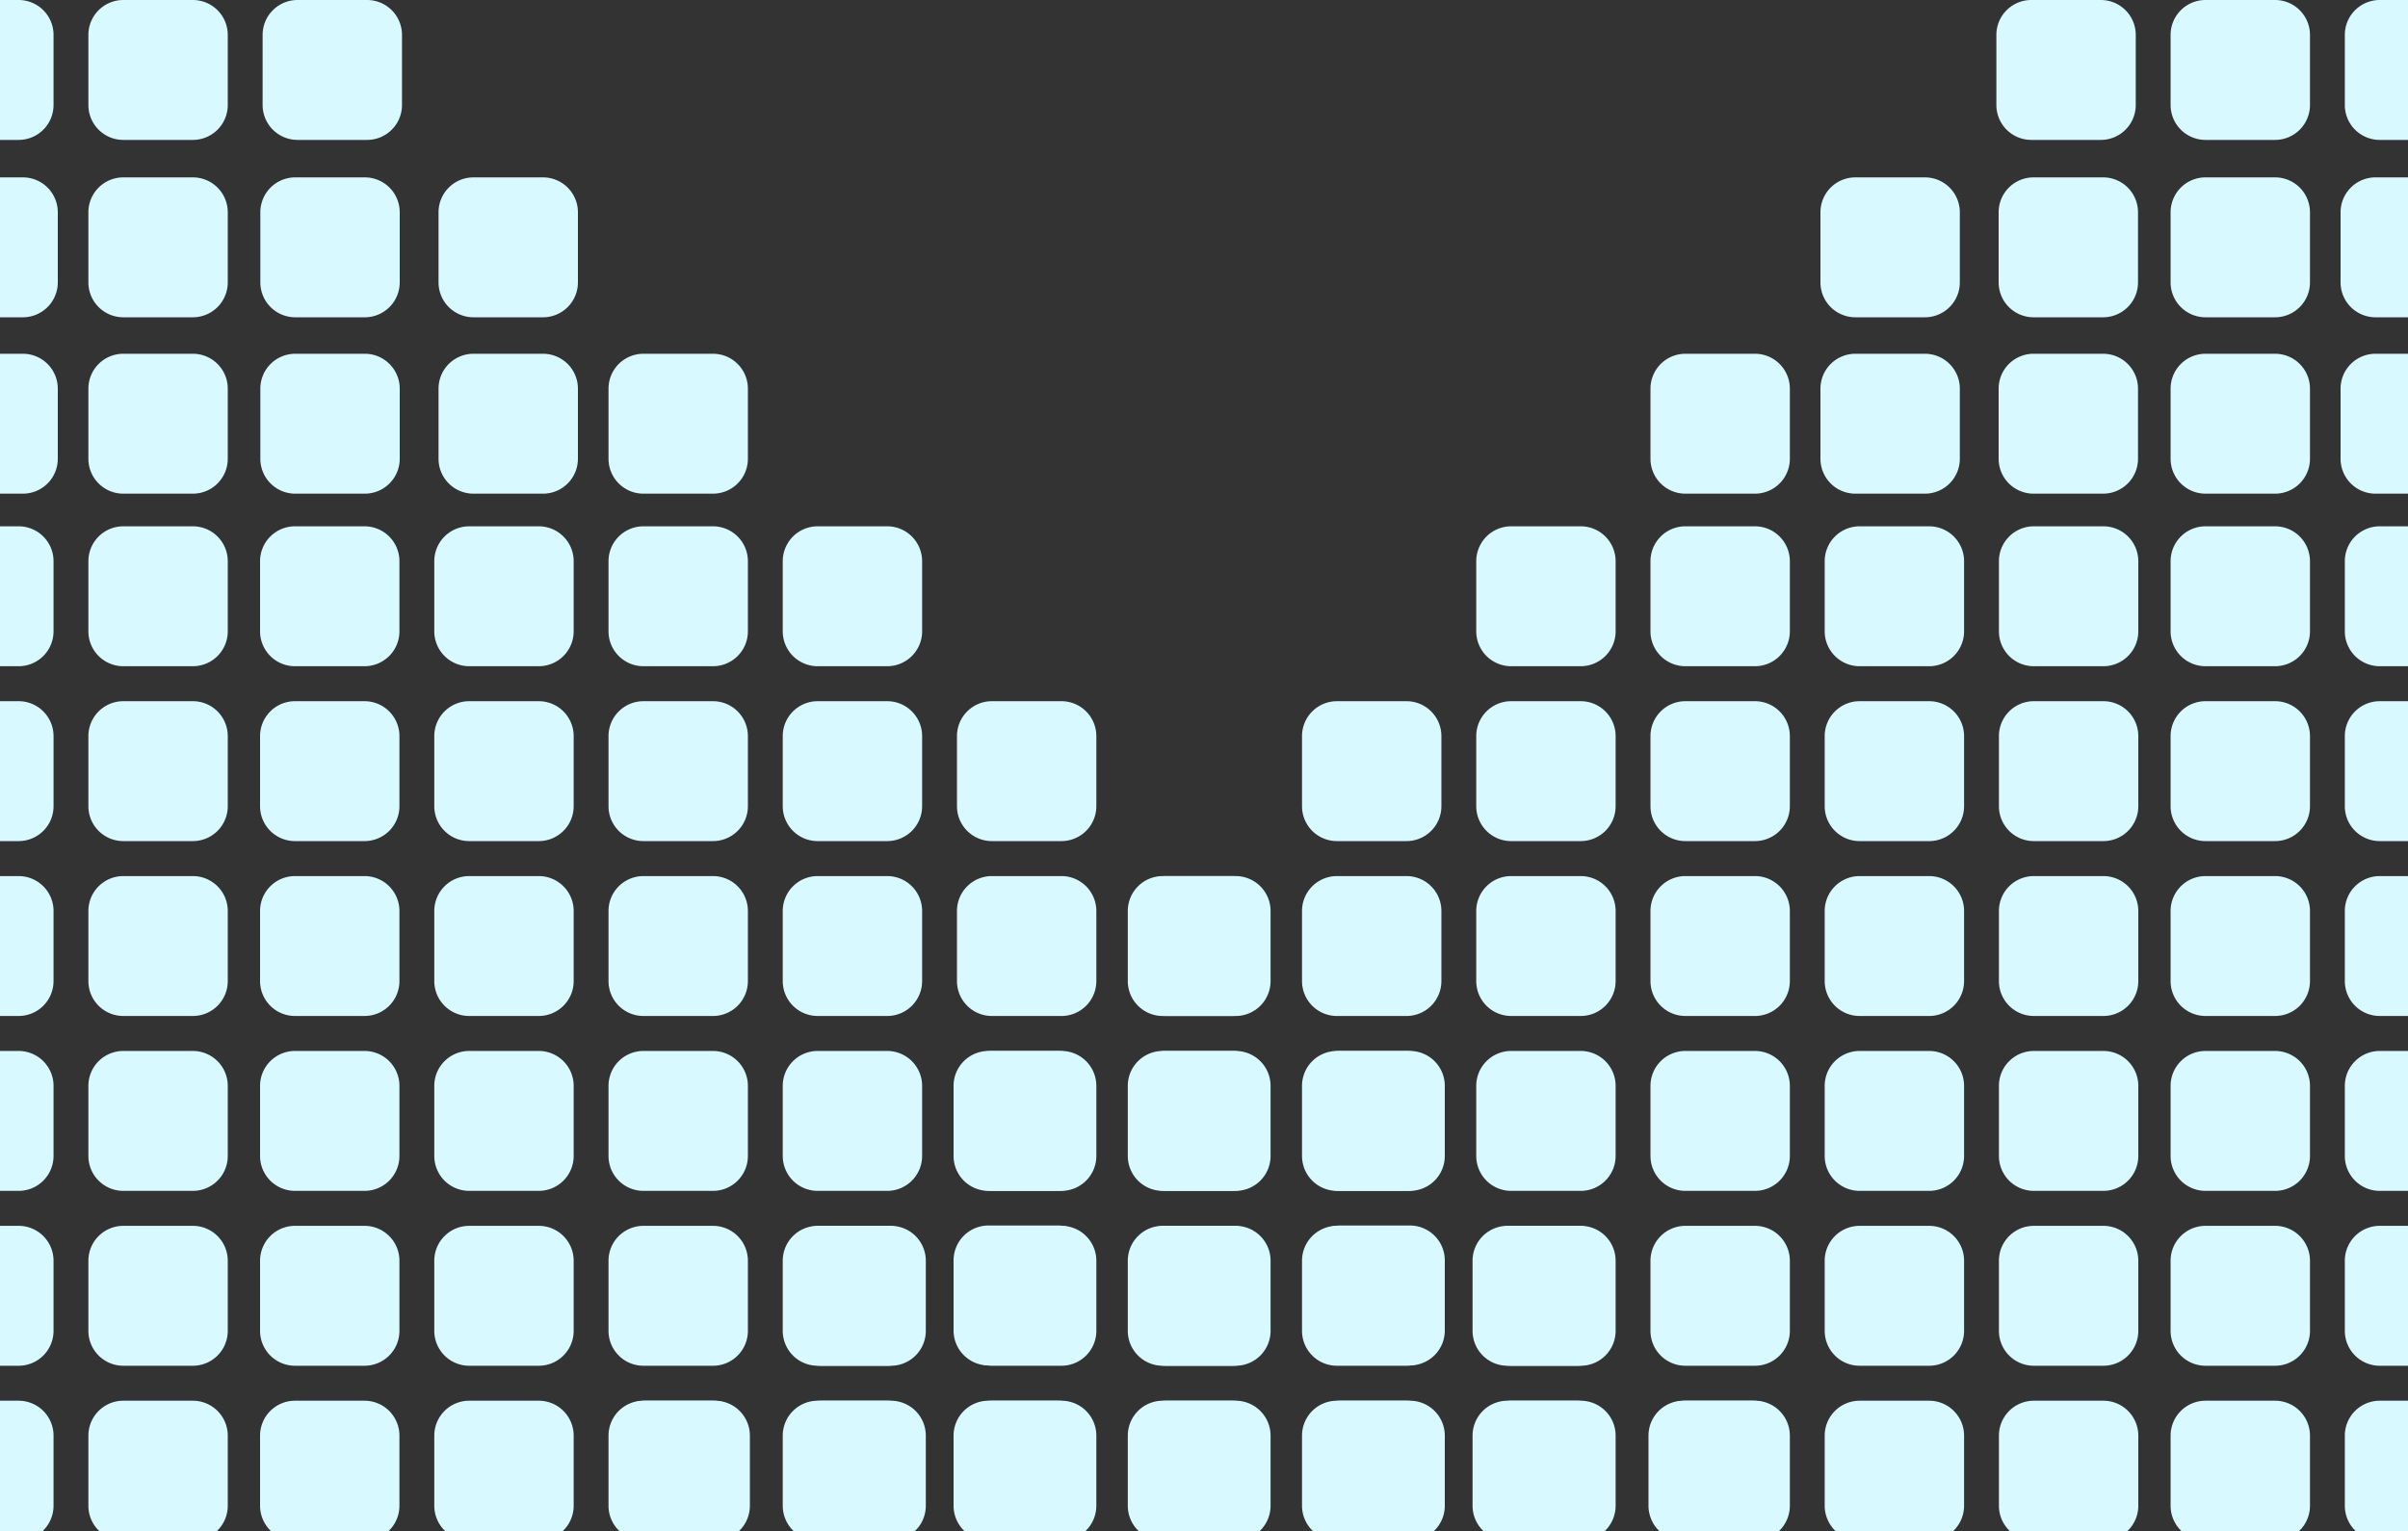 <?xml version="1.0" encoding="UTF-8"?>
<svg xmlns="http://www.w3.org/2000/svg" width="250" height="159" fill="none">
  <rect width="100%" height="100%" fill="#333333" stroke="none"/>
  <path d="M189.441 58.292a3.625 3.625 0 013.618-3.633h7.235a3.625 3.625 0 013.618 3.633v7.265a3.625 3.625 0 01-3.618 3.632h-7.235a3.625 3.625 0 01-3.618-3.632v-7.265zm18.088 0a3.625 3.625 0 013.618-3.633h7.235A3.625 3.625 0 01222 58.292v7.265a3.625 3.625 0 01-3.618 3.632h-7.235a3.625 3.625 0 01-3.618-3.632v-7.265zm-36.176 18.162a3.625 3.625 0 013.617-3.632h7.236a3.624 3.624 0 013.617 3.632v7.265a3.625 3.625 0 01-3.617 3.632h-7.236a3.625 3.625 0 01-3.617-3.632v-7.265zm18.088 0a3.625 3.625 0 013.618-3.632h7.235a3.625 3.625 0 013.618 3.632v7.265a3.625 3.625 0 01-3.618 3.632h-7.235a3.625 3.625 0 01-3.618-3.632v-7.265zm18.088 0a3.625 3.625 0 013.618-3.632h7.235A3.625 3.625 0 01222 76.454v7.265a3.625 3.625 0 01-3.618 3.632h-7.235a3.625 3.625 0 01-3.618-3.632v-7.265zm-54.264 18.162a3.624 3.624 0 013.617-3.632h7.236a3.624 3.624 0 013.617 3.632v7.265a3.624 3.624 0 01-3.617 3.632h-7.236a3.624 3.624 0 01-3.617-3.632v-7.265zm18.088 0a3.625 3.625 0 013.617-3.632h7.236a3.624 3.624 0 013.617 3.632v7.265a3.624 3.624 0 01-3.617 3.632h-7.236a3.625 3.625 0 01-3.617-3.632v-7.265zm18.088 0a3.625 3.625 0 013.618-3.632h7.235a3.625 3.625 0 013.618 3.632v7.265a3.625 3.625 0 01-3.618 3.632h-7.235a3.625 3.625 0 01-3.618-3.632v-7.265zm18.088 0a3.625 3.625 0 013.618-3.632h7.235A3.625 3.625 0 01222 94.616v7.265a3.625 3.625 0 01-3.618 3.632h-7.235a3.625 3.625 0 01-3.618-3.632v-7.265zm-72.353 18.162a3.625 3.625 0 013.618-3.632h7.235a3.625 3.625 0 013.618 3.632v7.265a3.626 3.626 0 01-3.618 3.633h-7.235a3.626 3.626 0 01-3.618-3.633v-7.265zm18.089 0a3.624 3.624 0 013.617-3.632h7.236a3.624 3.624 0 013.617 3.632v7.265a3.625 3.625 0 01-3.617 3.633h-7.236a3.625 3.625 0 01-3.617-3.633v-7.265zm18.088 0a3.625 3.625 0 013.617-3.632h7.236a3.624 3.624 0 013.617 3.632v7.265a3.625 3.625 0 01-3.617 3.633h-7.236a3.626 3.626 0 01-3.617-3.633v-7.265zm18.088 0a3.625 3.625 0 013.618-3.632h7.235a3.625 3.625 0 013.618 3.632v7.265a3.626 3.626 0 01-3.618 3.633h-7.235a3.626 3.626 0 01-3.618-3.633v-7.265zm18.088 0a3.625 3.625 0 013.618-3.632h7.235a3.625 3.625 0 013.618 3.632v7.265a3.626 3.626 0 01-3.618 3.633h-7.235a3.626 3.626 0 01-3.618-3.633v-7.265zm-90.441 18.163a3.625 3.625 0 013.618-3.633h7.235a3.625 3.625 0 013.618 3.633v7.264a3.625 3.625 0 01-3.618 3.633h-7.235a3.625 3.625 0 01-3.618-3.633v-7.264zm18.088 0a3.625 3.625 0 013.618-3.633h7.235a3.625 3.625 0 013.618 3.633v7.264a3.625 3.625 0 01-3.618 3.633h-7.235a3.625 3.625 0 01-3.618-3.633v-7.264zm18.089 0a3.624 3.624 0 013.617-3.633h7.236a3.624 3.624 0 013.617 3.633v7.264a3.624 3.624 0 01-3.617 3.633h-7.236a3.624 3.624 0 01-3.617-3.633v-7.264zm18.088 0a3.625 3.625 0 013.617-3.633h7.236a3.624 3.624 0 013.617 3.633v7.264a3.624 3.624 0 01-3.617 3.633h-7.236a3.625 3.625 0 01-3.617-3.633v-7.264zm18.088 0a3.625 3.625 0 013.618-3.633h7.235a3.625 3.625 0 013.618 3.633v7.264a3.625 3.625 0 01-3.618 3.633h-7.235a3.625 3.625 0 01-3.618-3.633v-7.264zm18.088 0a3.625 3.625 0 013.618-3.633h7.235a3.625 3.625 0 013.618 3.633v7.264a3.625 3.625 0 01-3.618 3.633h-7.235a3.625 3.625 0 01-3.618-3.633v-7.264zM99 149.103a3.626 3.626 0 013.618-3.633h7.235a3.625 3.625 0 013.617 3.633v7.265a3.624 3.624 0 01-3.617 3.632h-7.235A3.625 3.625 0 0199 156.368v-7.265zm18.088 0a3.626 3.626 0 013.618-3.633h7.235a3.626 3.626 0 013.618 3.633v7.265a3.625 3.625 0 01-3.618 3.632h-7.235a3.625 3.625 0 01-3.618-3.632v-7.265zm18.088 0a3.626 3.626 0 013.618-3.633h7.235a3.626 3.626 0 013.618 3.633v7.265a3.625 3.625 0 01-3.618 3.632h-7.235a3.625 3.625 0 01-3.618-3.632v-7.265zm18.089 0a3.625 3.625 0 013.617-3.633h7.236a3.625 3.625 0 013.617 3.633v7.265a3.624 3.624 0 01-3.617 3.632h-7.236a3.624 3.624 0 01-3.617-3.632v-7.265zm18.088 0a3.626 3.626 0 013.617-3.633h7.236a3.625 3.625 0 013.617 3.633v7.265a3.624 3.624 0 01-3.617 3.632h-7.236a3.625 3.625 0 01-3.617-3.632v-7.265zm18.088 0a3.626 3.626 0 013.618-3.633h7.235a3.626 3.626 0 013.618 3.633v7.265a3.625 3.625 0 01-3.618 3.632h-7.235a3.625 3.625 0 01-3.618-3.632v-7.265zm18.088 0a3.626 3.626 0 013.618-3.633h7.235a3.626 3.626 0 013.618 3.633v7.265a3.625 3.625 0 01-3.618 3.632h-7.235a3.625 3.625 0 01-3.618-3.632v-7.265zm-54.264-90.811a3.625 3.625 0 013.617-3.633h7.236a3.625 3.625 0 013.617 3.633v7.265a3.625 3.625 0 01-3.617 3.632h-7.236a3.625 3.625 0 01-3.617-3.632v-7.265zm18.088 0a3.625 3.625 0 013.617-3.633h7.236a3.625 3.625 0 013.617 3.633v7.265a3.625 3.625 0 01-3.617 3.632h-7.236a3.625 3.625 0 01-3.617-3.632v-7.265zm-36.177 18.162a3.625 3.625 0 013.618-3.632h7.235a3.625 3.625 0 013.618 3.632v7.265a3.625 3.625 0 01-3.618 3.632h-7.235a3.625 3.625 0 01-3.618-3.632v-7.265zm18.089 0a3.624 3.624 0 013.617-3.632h7.236a3.624 3.624 0 013.617 3.632v7.265a3.625 3.625 0 01-3.617 3.632h-7.236a3.625 3.625 0 01-3.617-3.632v-7.265zM99 130.906a3.625 3.625 0 013.618-3.632h7.235a3.624 3.624 0 013.617 3.632v7.265a3.624 3.624 0 01-3.617 3.632h-7.235A3.625 3.625 0 0199 138.171v-7.265zm18.088-36.29a3.625 3.625 0 013.618-3.632h7.235a3.625 3.625 0 013.618 3.632v7.265a3.626 3.626 0 01-3.618 3.633h-7.235a3.626 3.626 0 01-3.618-3.633v-7.265zm18.088 0a3.625 3.625 0 013.618-3.632h7.235a3.625 3.625 0 013.618 3.632v7.265a3.626 3.626 0 01-3.618 3.633h-7.235a3.626 3.626 0 01-3.618-3.633v-7.265zm36.177-54.244a3.625 3.625 0 013.617-3.633h7.236a3.625 3.625 0 013.617 3.633v7.264a3.625 3.625 0 01-3.617 3.633h-7.236a3.625 3.625 0 01-3.617-3.633v-7.264zm17.647 0a3.625 3.625 0 013.618-3.633h7.235a3.625 3.625 0 013.617 3.633v7.264a3.625 3.625 0 01-3.617 3.633h-7.235A3.625 3.625 0 01189 47.636v-7.264zm-90 72.406a3.625 3.625 0 013.618-3.632h7.235a3.624 3.624 0 013.617 3.632v7.265a3.625 3.625 0 01-3.617 3.633h-7.235A3.626 3.626 0 0199 120.043v-7.265zm18.088 0a3.625 3.625 0 013.618-3.632h7.235a3.625 3.625 0 013.618 3.632v7.265a3.626 3.626 0 01-3.618 3.633h-7.235a3.626 3.626 0 01-3.618-3.633v-7.265zM189 22.054a3.625 3.625 0 013.618-3.633h7.235a3.624 3.624 0 013.617 3.633v7.265a3.624 3.624 0 01-3.617 3.632h-7.235A3.625 3.625 0 01189 29.32v-7.265zm18.5 0a3.625 3.625 0 013.618-3.633h7.235a3.624 3.624 0 013.617 3.633v7.265a3.624 3.624 0 01-3.617 3.632h-7.235a3.625 3.625 0 01-3.618-3.632v-7.265zm0 18.318a3.625 3.625 0 013.618-3.633h7.235a3.625 3.625 0 013.617 3.633v7.264a3.625 3.625 0 01-3.617 3.633h-7.235a3.625 3.625 0 01-3.618-3.633v-7.264zm35.941 17.92a3.625 3.625 0 013.618-3.633h7.235a3.625 3.625 0 013.618 3.633v7.265a3.625 3.625 0 01-3.618 3.632h-7.235a3.625 3.625 0 01-3.618-3.632v-7.265zm18.088 0a3.625 3.625 0 013.618-3.633h7.235A3.625 3.625 0 01276 58.292v7.265a3.625 3.625 0 01-3.618 3.632h-7.235a3.625 3.625 0 01-3.618-3.632v-7.265zm-36.176 18.162a3.624 3.624 0 013.617-3.632h7.236a3.624 3.624 0 013.617 3.632v7.265a3.625 3.625 0 01-3.617 3.632h-7.236a3.625 3.625 0 01-3.617-3.632v-7.265zm18.088 0a3.625 3.625 0 013.618-3.632h7.235a3.625 3.625 0 013.618 3.632v7.265a3.625 3.625 0 01-3.618 3.632h-7.235a3.625 3.625 0 01-3.618-3.632v-7.265zm18.088 0a3.625 3.625 0 013.618-3.632h7.235A3.625 3.625 0 01276 76.454v7.265a3.625 3.625 0 01-3.618 3.632h-7.235a3.625 3.625 0 01-3.618-3.632v-7.265zm-36.176 18.162a3.624 3.624 0 013.617-3.632h7.236a3.624 3.624 0 013.617 3.632v7.265a3.624 3.624 0 01-3.617 3.632h-7.236a3.624 3.624 0 01-3.617-3.632v-7.265zm18.088 0a3.625 3.625 0 013.618-3.632h7.235a3.625 3.625 0 013.618 3.632v7.265a3.625 3.625 0 01-3.618 3.632h-7.235a3.625 3.625 0 01-3.618-3.632v-7.265zm18.088 0a3.625 3.625 0 013.618-3.632h7.235A3.625 3.625 0 01276 94.616v7.265a3.625 3.625 0 01-3.618 3.632h-7.235a3.625 3.625 0 01-3.618-3.632v-7.265zm-36.176 18.162a3.624 3.624 0 013.617-3.632h7.236a3.624 3.624 0 013.617 3.632v7.265a3.625 3.625 0 01-3.617 3.633h-7.236a3.625 3.625 0 01-3.617-3.633v-7.265zm18.088 0a3.625 3.625 0 013.618-3.632h7.235a3.625 3.625 0 013.618 3.632v7.265a3.626 3.626 0 01-3.618 3.633h-7.235a3.626 3.626 0 01-3.618-3.633v-7.265zm18.088 0a3.625 3.625 0 013.618-3.632h7.235a3.625 3.625 0 013.618 3.632v7.265a3.626 3.626 0 01-3.618 3.633h-7.235a3.626 3.626 0 01-3.618-3.633v-7.265zM81.647 130.94a3.625 3.625 0 013.618-3.632H92.5a3.625 3.625 0 013.618 3.632v7.265a3.625 3.625 0 01-3.618 3.633h-7.235a3.625 3.625 0 01-3.618-3.633v-7.265zm143.706 0a3.624 3.624 0 013.617-3.632h7.236a3.624 3.624 0 013.617 3.632v7.265a3.624 3.624 0 01-3.617 3.633h-7.236a3.624 3.624 0 01-3.617-3.633v-7.265zm18.088 0a3.625 3.625 0 013.618-3.632h7.235a3.625 3.625 0 013.618 3.632v7.265a3.625 3.625 0 01-3.618 3.633h-7.235a3.625 3.625 0 01-3.618-3.633v-7.265zm18.088 0a3.625 3.625 0 013.618-3.632h7.235A3.625 3.625 0 01276 130.94v7.265a3.625 3.625 0 01-3.618 3.633h-7.235a3.625 3.625 0 01-3.618-3.633v-7.265zM81.647 149.103a3.626 3.626 0 013.618-3.633H92.5a3.626 3.626 0 013.618 3.633v7.265A3.625 3.625 0 0192.5 160h-7.235a3.625 3.625 0 01-3.618-3.632v-7.265zm-18.265 0A3.626 3.626 0 0167 145.47h7.235a3.626 3.626 0 013.618 3.633v7.265A3.625 3.625 0 0174.235 160H67a3.625 3.625 0 01-3.618-3.632v-7.265zm161.971 0a3.625 3.625 0 013.617-3.633h7.236a3.625 3.625 0 013.617 3.633v7.265a3.624 3.624 0 01-3.617 3.632h-7.236a3.624 3.624 0 01-3.617-3.632v-7.265zm18.088 0a3.626 3.626 0 013.618-3.633h7.235a3.626 3.626 0 013.618 3.633v7.265a3.625 3.625 0 01-3.618 3.632h-7.235a3.625 3.625 0 01-3.618-3.632v-7.265zm18.088 0a3.626 3.626 0 013.618-3.633h7.235a3.626 3.626 0 013.618 3.633v7.265a3.625 3.625 0 01-3.618 3.632h-7.235a3.625 3.625 0 01-3.618-3.632v-7.265zm-36.176-90.811a3.625 3.625 0 013.617-3.633h7.236a3.625 3.625 0 013.617 3.633v7.265a3.625 3.625 0 01-3.617 3.632h-7.236a3.625 3.625 0 01-3.617-3.632v-7.265zm0-36.238a3.624 3.624 0 013.617-3.633h7.236a3.624 3.624 0 013.617 3.633v7.265a3.625 3.625 0 01-3.617 3.632h-7.236a3.625 3.625 0 01-3.617-3.632v-7.265zM207.265 3.632A3.624 3.624 0 01210.882 0h7.235a3.625 3.625 0 013.618 3.632v7.265a3.625 3.625 0 01-3.618 3.633h-7.235a3.625 3.625 0 01-3.617-3.633V3.632zm54.235 0A3.624 3.624 0 01265.117 0h7.236a3.624 3.624 0 013.617 3.632v7.265a3.625 3.625 0 01-3.617 3.633h-7.236a3.625 3.625 0 01-3.617-3.633V3.632zm-36.147 36.74a3.625 3.625 0 013.617-3.633h7.236a3.625 3.625 0 013.617 3.633v7.264a3.625 3.625 0 01-3.617 3.633h-7.236a3.625 3.625 0 01-3.617-3.633v-7.264zm17.647 0a3.625 3.625 0 013.617-3.633h7.236a3.625 3.625 0 013.617 3.633v7.264a3.625 3.625 0 01-3.617 3.633h-7.236A3.625 3.625 0 01243 47.636v-7.264zm.441-36.74A3.625 3.625 0 01247.059 0h7.235a3.625 3.625 0 013.618 3.632v7.265a3.625 3.625 0 01-3.618 3.633h-7.235a3.625 3.625 0 01-3.618-3.633V3.632zm-18.088 0A3.624 3.624 0 01228.97 0h7.236a3.624 3.624 0 013.617 3.632v7.265a3.625 3.625 0 01-3.617 3.633h-7.236a3.625 3.625 0 01-3.617-3.633V3.632zM243 22.054a3.625 3.625 0 013.617-3.633h7.236a3.624 3.624 0 013.617 3.633v7.265a3.624 3.624 0 01-3.617 3.632h-7.236A3.625 3.625 0 01243 29.32v-7.265zm18.5 0a3.624 3.624 0 013.617-3.633h7.236a3.624 3.624 0 013.617 3.633v7.265a3.624 3.624 0 01-3.617 3.632h-7.236a3.624 3.624 0 01-3.617-3.632v-7.265zm0 18.318a3.625 3.625 0 013.617-3.633h7.236a3.625 3.625 0 013.617 3.633v7.264a3.625 3.625 0 01-3.617 3.633h-7.236a3.625 3.625 0 01-3.617-3.633v-7.264zM59.559 58.292a3.625 3.625 0 00-3.618-3.633h-7.235a3.625 3.625 0 00-3.618 3.633v7.265a3.625 3.625 0 003.618 3.632h7.235a3.625 3.625 0 003.618-3.632v-7.265zm-18.089 0a3.625 3.625 0 00-3.617-3.633h-7.235A3.625 3.625 0 0027 58.292v7.265a3.625 3.625 0 003.618 3.632h7.235a3.625 3.625 0 003.617-3.632v-7.265zm36.177 18.162a3.625 3.625 0 00-3.618-3.632h-7.235a3.625 3.625 0 00-3.618 3.632v7.265a3.625 3.625 0 003.618 3.632h7.235a3.625 3.625 0 003.618-3.632v-7.265zm-18.088 0a3.625 3.625 0 00-3.618-3.632h-7.235a3.625 3.625 0 00-3.618 3.632v7.265a3.625 3.625 0 003.618 3.632h7.235a3.625 3.625 0 003.618-3.632v-7.265zm-18.089 0a3.625 3.625 0 00-3.617-3.632h-7.235A3.625 3.625 0 0027 76.454v7.265a3.625 3.625 0 003.618 3.632h7.235a3.625 3.625 0 003.617-3.632v-7.265zm54.265 18.162a3.625 3.625 0 00-3.617-3.632h-7.236a3.625 3.625 0 00-3.617 3.632v7.265a3.625 3.625 0 003.617 3.632h7.236a3.625 3.625 0 003.617-3.632v-7.265zm-18.088 0a3.625 3.625 0 00-3.618-3.632h-7.235a3.625 3.625 0 00-3.618 3.632v7.265a3.625 3.625 0 003.618 3.632h7.235a3.625 3.625 0 003.618-3.632v-7.265zm-18.088 0a3.625 3.625 0 00-3.618-3.632h-7.235a3.625 3.625 0 00-3.618 3.632v7.265a3.625 3.625 0 003.618 3.632h7.235a3.625 3.625 0 003.618-3.632v-7.265zm-18.089 0a3.625 3.625 0 00-3.617-3.632h-7.235A3.625 3.625 0 0027 94.616v7.265a3.625 3.625 0 003.618 3.632h7.235a3.625 3.625 0 003.617-3.632v-7.265z" fill="#D7F9FF"></path>
  <path d="M113.823 112.778a3.624 3.624 0 00-3.617-3.632h-7.235a3.625 3.625 0 00-3.618 3.632v7.265a3.626 3.626 0 003.618 3.633h7.235a3.625 3.625 0 003.617-3.633v-7.265zm-18.088 0a3.625 3.625 0 00-3.617-3.632h-7.236a3.625 3.625 0 00-3.617 3.632v7.265a3.626 3.626 0 003.617 3.633h7.236a3.626 3.626 0 003.617-3.633v-7.265zm-18.088 0a3.625 3.625 0 00-3.618-3.632h-7.235a3.625 3.625 0 00-3.618 3.632v7.265a3.626 3.626 0 003.618 3.633h7.235a3.626 3.626 0 003.618-3.633v-7.265zm-18.088 0a3.625 3.625 0 00-3.618-3.632h-7.235a3.625 3.625 0 00-3.618 3.632v7.265a3.626 3.626 0 003.618 3.633h7.235a3.626 3.626 0 003.618-3.633v-7.265zm-18.089 0a3.625 3.625 0 00-3.617-3.632h-7.235A3.625 3.625 0 0027 112.778v7.265a3.626 3.626 0 003.618 3.633h7.235a3.626 3.626 0 003.617-3.633v-7.265zm90.442 18.163a3.625 3.625 0 00-3.618-3.633h-7.235a3.625 3.625 0 00-3.618 3.633v7.264a3.625 3.625 0 003.618 3.633h7.235a3.625 3.625 0 003.618-3.633v-7.264zm-18.089 0a3.624 3.624 0 00-3.617-3.633h-7.235a3.625 3.625 0 00-3.618 3.633v7.264a3.625 3.625 0 003.618 3.633h7.235a3.624 3.624 0 003.617-3.633v-7.264zm-18.088 0a3.625 3.625 0 00-3.617-3.633h-7.236a3.625 3.625 0 00-3.617 3.633v7.264a3.625 3.625 0 003.617 3.633h7.236a3.625 3.625 0 003.617-3.633v-7.264zm-18.088 0a3.625 3.625 0 00-3.618-3.633h-7.235a3.625 3.625 0 00-3.618 3.633v7.264a3.625 3.625 0 003.618 3.633h7.235a3.625 3.625 0 003.618-3.633v-7.264zm-18.088 0a3.625 3.625 0 00-3.618-3.633h-7.235a3.625 3.625 0 00-3.618 3.633v7.264a3.625 3.625 0 003.618 3.633h7.235a3.625 3.625 0 003.618-3.633v-7.264zm-18.089 0a3.625 3.625 0 00-3.617-3.633h-7.235A3.625 3.625 0 0027 130.941v7.264a3.625 3.625 0 003.618 3.633h7.235a3.625 3.625 0 003.617-3.633v-7.264zM150 149.103a3.626 3.626 0 00-3.618-3.633h-7.235a3.626 3.626 0 00-3.618 3.633v7.265a3.625 3.625 0 003.618 3.632h7.235a3.625 3.625 0 003.618-3.632v-7.265zm-18.088 0a3.626 3.626 0 00-3.618-3.633h-7.235a3.626 3.626 0 00-3.618 3.633v7.265a3.625 3.625 0 003.618 3.632h7.235a3.625 3.625 0 003.618-3.632v-7.265zm-18.089 0a3.625 3.625 0 00-3.617-3.633h-7.235a3.626 3.626 0 00-3.618 3.633v7.265A3.625 3.625 0 00102.97 160h7.235a3.624 3.624 0 003.617-3.632v-7.265zm-18.088 0a3.626 3.626 0 00-3.617-3.633h-7.236a3.626 3.626 0 00-3.617 3.633v7.265A3.625 3.625 0 0084.882 160h7.236a3.625 3.625 0 003.617-3.632v-7.265zm-18.088 0a3.626 3.626 0 00-3.618-3.633h-7.235a3.626 3.626 0 00-3.618 3.633v7.265A3.625 3.625 0 0066.794 160h7.235a3.625 3.625 0 003.618-3.632v-7.265zm-18.088 0a3.626 3.626 0 00-3.618-3.633h-7.235a3.626 3.626 0 00-3.618 3.633v7.265A3.625 3.625 0 0048.706 160h7.235a3.625 3.625 0 003.618-3.632v-7.265zm-18.089 0a3.626 3.626 0 00-3.617-3.633h-7.235A3.626 3.626 0 0027 149.103v7.265A3.625 3.625 0 0030.618 160h7.235a3.625 3.625 0 003.617-3.632v-7.265zm54.265-90.811a3.625 3.625 0 00-3.617-3.633h-7.236a3.625 3.625 0 00-3.617 3.633v7.265a3.625 3.625 0 003.617 3.632h7.236a3.625 3.625 0 003.617-3.632v-7.265zm-18.088 0a3.625 3.625 0 00-3.618-3.633h-7.235a3.625 3.625 0 00-3.618 3.633v7.265a3.625 3.625 0 003.618 3.632h7.235a3.625 3.625 0 003.618-3.632v-7.265zm36.176 18.162a3.624 3.624 0 00-3.617-3.632h-7.235a3.625 3.625 0 00-3.618 3.632v7.265a3.625 3.625 0 003.618 3.632h7.235a3.625 3.625 0 003.617-3.632v-7.265zm-18.088 0a3.625 3.625 0 00-3.617-3.632h-7.236a3.625 3.625 0 00-3.617 3.632v7.265a3.625 3.625 0 003.617 3.632h7.236a3.625 3.625 0 003.617-3.632v-7.265zM150 130.906a3.625 3.625 0 00-3.618-3.632h-7.235a3.625 3.625 0 00-3.618 3.632v7.265a3.625 3.625 0 003.618 3.632h7.235a3.625 3.625 0 003.618-3.632v-7.265zm-18.088-36.29a3.625 3.625 0 00-3.618-3.632h-7.235a3.625 3.625 0 00-3.618 3.632v7.265a3.626 3.626 0 003.618 3.633h7.235a3.626 3.626 0 003.618-3.633v-7.265zm-18.089 0a3.624 3.624 0 00-3.617-3.632h-7.235a3.625 3.625 0 00-3.618 3.632v7.265a3.626 3.626 0 003.618 3.633h7.235a3.625 3.625 0 003.617-3.633v-7.265zM77.647 40.372a3.625 3.625 0 00-3.618-3.633h-7.235a3.625 3.625 0 00-3.618 3.633v7.264a3.625 3.625 0 003.618 3.633h7.235a3.625 3.625 0 003.618-3.633v-7.264zm-17.647 0a3.625 3.625 0 00-3.618-3.633h-7.235a3.625 3.625 0 00-3.618 3.633v7.264a3.625 3.625 0 003.618 3.633h7.235A3.625 3.625 0 0060 47.636v-7.264zm90 72.406a3.625 3.625 0 00-3.618-3.632h-7.235a3.625 3.625 0 00-3.618 3.632v7.265a3.626 3.626 0 003.618 3.633h7.235a3.626 3.626 0 003.618-3.633v-7.265zm-18.088 0a3.625 3.625 0 00-3.618-3.632h-7.235a3.625 3.625 0 00-3.618 3.632v7.265a3.626 3.626 0 003.618 3.633h7.235a3.626 3.626 0 003.618-3.633v-7.265zM60 22.054a3.625 3.625 0 00-3.618-3.633h-7.235a3.625 3.625 0 00-3.618 3.633v7.265a3.625 3.625 0 003.618 3.632h7.235A3.625 3.625 0 0060 29.32v-7.265zm-18.5 0a3.625 3.625 0 00-3.618-3.633h-7.235a3.625 3.625 0 00-3.618 3.633v7.265a3.625 3.625 0 003.618 3.632h7.235A3.625 3.625 0 0041.5 29.32v-7.265zm0 18.318a3.625 3.625 0 00-3.618-3.633h-7.235a3.625 3.625 0 00-3.618 3.633v7.264a3.625 3.625 0 003.618 3.633h7.235a3.625 3.625 0 003.618-3.633v-7.264zM5.559 58.292a3.625 3.625 0 00-3.618-3.633h-7.235a3.625 3.625 0 00-3.618 3.633v7.265a3.625 3.625 0 003.618 3.632H1.94a3.625 3.625 0 003.618-3.632v-7.265zm-18.089 0a3.625 3.625 0 00-3.617-3.633h-7.235A3.625 3.625 0 00-27 58.292v7.265a3.625 3.625 0 003.618 3.632h7.235a3.625 3.625 0 003.618-3.632v-7.265zm36.177 18.162a3.625 3.625 0 00-3.618-3.632h-7.235a3.625 3.625 0 00-3.618 3.632v7.265a3.625 3.625 0 003.618 3.632h7.235a3.625 3.625 0 003.618-3.632v-7.265zm-18.088 0a3.625 3.625 0 00-3.618-3.632h-7.235a3.625 3.625 0 00-3.618 3.632v7.265a3.625 3.625 0 003.618 3.632H1.94a3.625 3.625 0 003.62-3.631v-7.265zm-18.089 0a3.625 3.625 0 00-3.617-3.632h-7.235A3.625 3.625 0 00-27 76.454v7.265a3.625 3.625 0 003.618 3.632h7.235a3.625 3.625 0 003.618-3.632v-7.265zm36.177 18.162a3.625 3.625 0 00-3.618-3.632h-7.235a3.625 3.625 0 00-3.618 3.632v7.265a3.625 3.625 0 003.618 3.632h7.235a3.625 3.625 0 003.618-3.632v-7.265zm-18.088 0a3.625 3.625 0 00-3.618-3.632h-7.235a3.625 3.625 0 00-3.618 3.632v7.265a3.625 3.625 0 003.618 3.632H1.94a3.625 3.625 0 003.618-3.632v-7.265zm-18.089 0a3.625 3.625 0 00-3.617-3.632h-7.235A3.625 3.625 0 00-27 94.616v7.265a3.625 3.625 0 003.618 3.632h7.235a3.625 3.625 0 003.618-3.632v-7.265zm36.177 18.162a3.625 3.625 0 00-3.618-3.632h-7.235a3.625 3.625 0 00-3.618 3.632v7.265a3.626 3.626 0 003.618 3.633h7.235a3.626 3.626 0 003.618-3.633v-7.265zm-18.088 0a3.625 3.625 0 00-3.618-3.632h-7.235a3.625 3.625 0 00-3.618 3.632v7.265a3.626 3.626 0 003.618 3.633H1.94a3.626 3.626 0 003.618-3.633v-7.265zm-18.089 0a3.625 3.625 0 00-3.617-3.632h-7.235A3.625 3.625 0 00-27 112.778v7.265a3.626 3.626 0 003.618 3.633h7.235a3.626 3.626 0 003.618-3.633v-7.265zm179.883 18.162a3.625 3.625 0 00-3.618-3.632H156.5a3.625 3.625 0 00-3.618 3.632v7.265a3.625 3.625 0 003.618 3.633h7.235a3.625 3.625 0 003.618-3.633v-7.265zm-143.706 0a3.625 3.625 0 00-3.618-3.632h-7.235a3.625 3.625 0 00-3.618 3.632v7.265a3.625 3.625 0 003.618 3.633h7.235a3.625 3.625 0 003.618-3.633v-7.265zm-18.088 0a3.625 3.625 0 00-3.618-3.632h-7.235a3.625 3.625 0 00-3.618 3.632v7.265a3.625 3.625 0 003.618 3.633H1.94a3.625 3.625 0 003.618-3.633v-7.265zm-18.089 0a3.625 3.625 0 00-3.617-3.632h-7.235A3.625 3.625 0 00-27 130.94v7.265a3.625 3.625 0 003.618 3.633h7.235a3.625 3.625 0 003.618-3.633v-7.265zm179.883 18.163a3.626 3.626 0 00-3.618-3.633H156.5a3.626 3.626 0 00-3.618 3.633v7.265A3.625 3.625 0 00156.5 160h7.235a3.625 3.625 0 003.618-3.632v-7.265zm18.265 0A3.626 3.626 0 00182 145.47h-7.235a3.626 3.626 0 00-3.618 3.633v7.265a3.625 3.625 0 003.618 3.632H182a3.625 3.625 0 003.618-3.632v-7.265zm-161.971 0a3.626 3.626 0 00-3.618-3.633h-7.235a3.626 3.626 0 00-3.618 3.633v7.265A3.625 3.625 0 0012.794 160h7.235a3.625 3.625 0 003.618-3.632v-7.265zm-18.088 0a3.626 3.626 0 00-3.618-3.633h-7.235a3.626 3.626 0 00-3.618 3.633v7.265A3.625 3.625 0 00-5.294 160H1.94a3.625 3.625 0 003.618-3.632v-7.265zm-18.089 0a3.626 3.626 0 00-3.617-3.633h-7.235A3.626 3.626 0 00-27 149.103v7.265A3.625 3.625 0 00-23.382 160h7.235a3.625 3.625 0 003.618-3.632v-7.265zm36.177-90.811a3.625 3.625 0 00-3.618-3.633h-7.235a3.625 3.625 0 00-3.618 3.633v7.265a3.625 3.625 0 003.618 3.632h7.235a3.625 3.625 0 003.618-3.632v-7.265zm0-36.238a3.625 3.625 0 00-3.618-3.633h-7.235a3.625 3.625 0 00-3.618 3.633v7.265a3.625 3.625 0 003.618 3.632h7.235a3.625 3.625 0 003.618-3.632v-7.265zM41.735 3.632A3.625 3.625 0 0038.118 0h-7.236a3.625 3.625 0 00-3.617 3.632v7.265a3.625 3.625 0 003.617 3.633h7.236a3.625 3.625 0 003.617-3.633V3.632zm-54.235 0A3.625 3.625 0 00-16.118 0h-7.235a3.625 3.625 0 00-3.618 3.632v7.265a3.625 3.625 0 003.618 3.633h7.235a3.625 3.625 0 003.618-3.633V3.632zm36.147 36.74a3.625 3.625 0 00-3.618-3.633h-7.235a3.625 3.625 0 00-3.618 3.633v7.264a3.625 3.625 0 003.618 3.633h7.235a3.625 3.625 0 003.618-3.633v-7.264zM6 40.372a3.625 3.625 0 00-3.618-3.633h-7.235a3.625 3.625 0 00-3.618 3.633v7.264a3.625 3.625 0 003.618 3.633h7.235A3.625 3.625 0 006 47.636v-7.264zm-.441-36.74A3.625 3.625 0 001.94 0h-7.235a3.625 3.625 0 00-3.618 3.632v7.265a3.625 3.625 0 003.618 3.633H1.94a3.625 3.625 0 003.618-3.633V3.632zm18.088 0A3.625 3.625 0 0020.029 0h-7.235a3.625 3.625 0 00-3.618 3.632v7.265a3.625 3.625 0 003.618 3.633h7.235a3.625 3.625 0 003.618-3.633V3.632zM6 22.054a3.625 3.625 0 00-3.618-3.633h-7.235a3.625 3.625 0 00-3.618 3.633v7.265a3.625 3.625 0 003.618 3.632h7.235A3.625 3.625 0 006 29.32v-7.265zm-18.5 0a3.625 3.625 0 00-3.618-3.633h-7.235a3.625 3.625 0 00-3.618 3.633v7.265a3.625 3.625 0 003.618 3.632h7.235A3.625 3.625 0 00-12.5 29.32v-7.265zm0 18.318a3.625 3.625 0 00-3.618-3.633h-7.235a3.625 3.625 0 00-3.618 3.633v7.264a3.625 3.625 0 003.618 3.633h7.235a3.625 3.625 0 003.618-3.633v-7.264z" fill="#D7F9FF"></path>
</svg>
